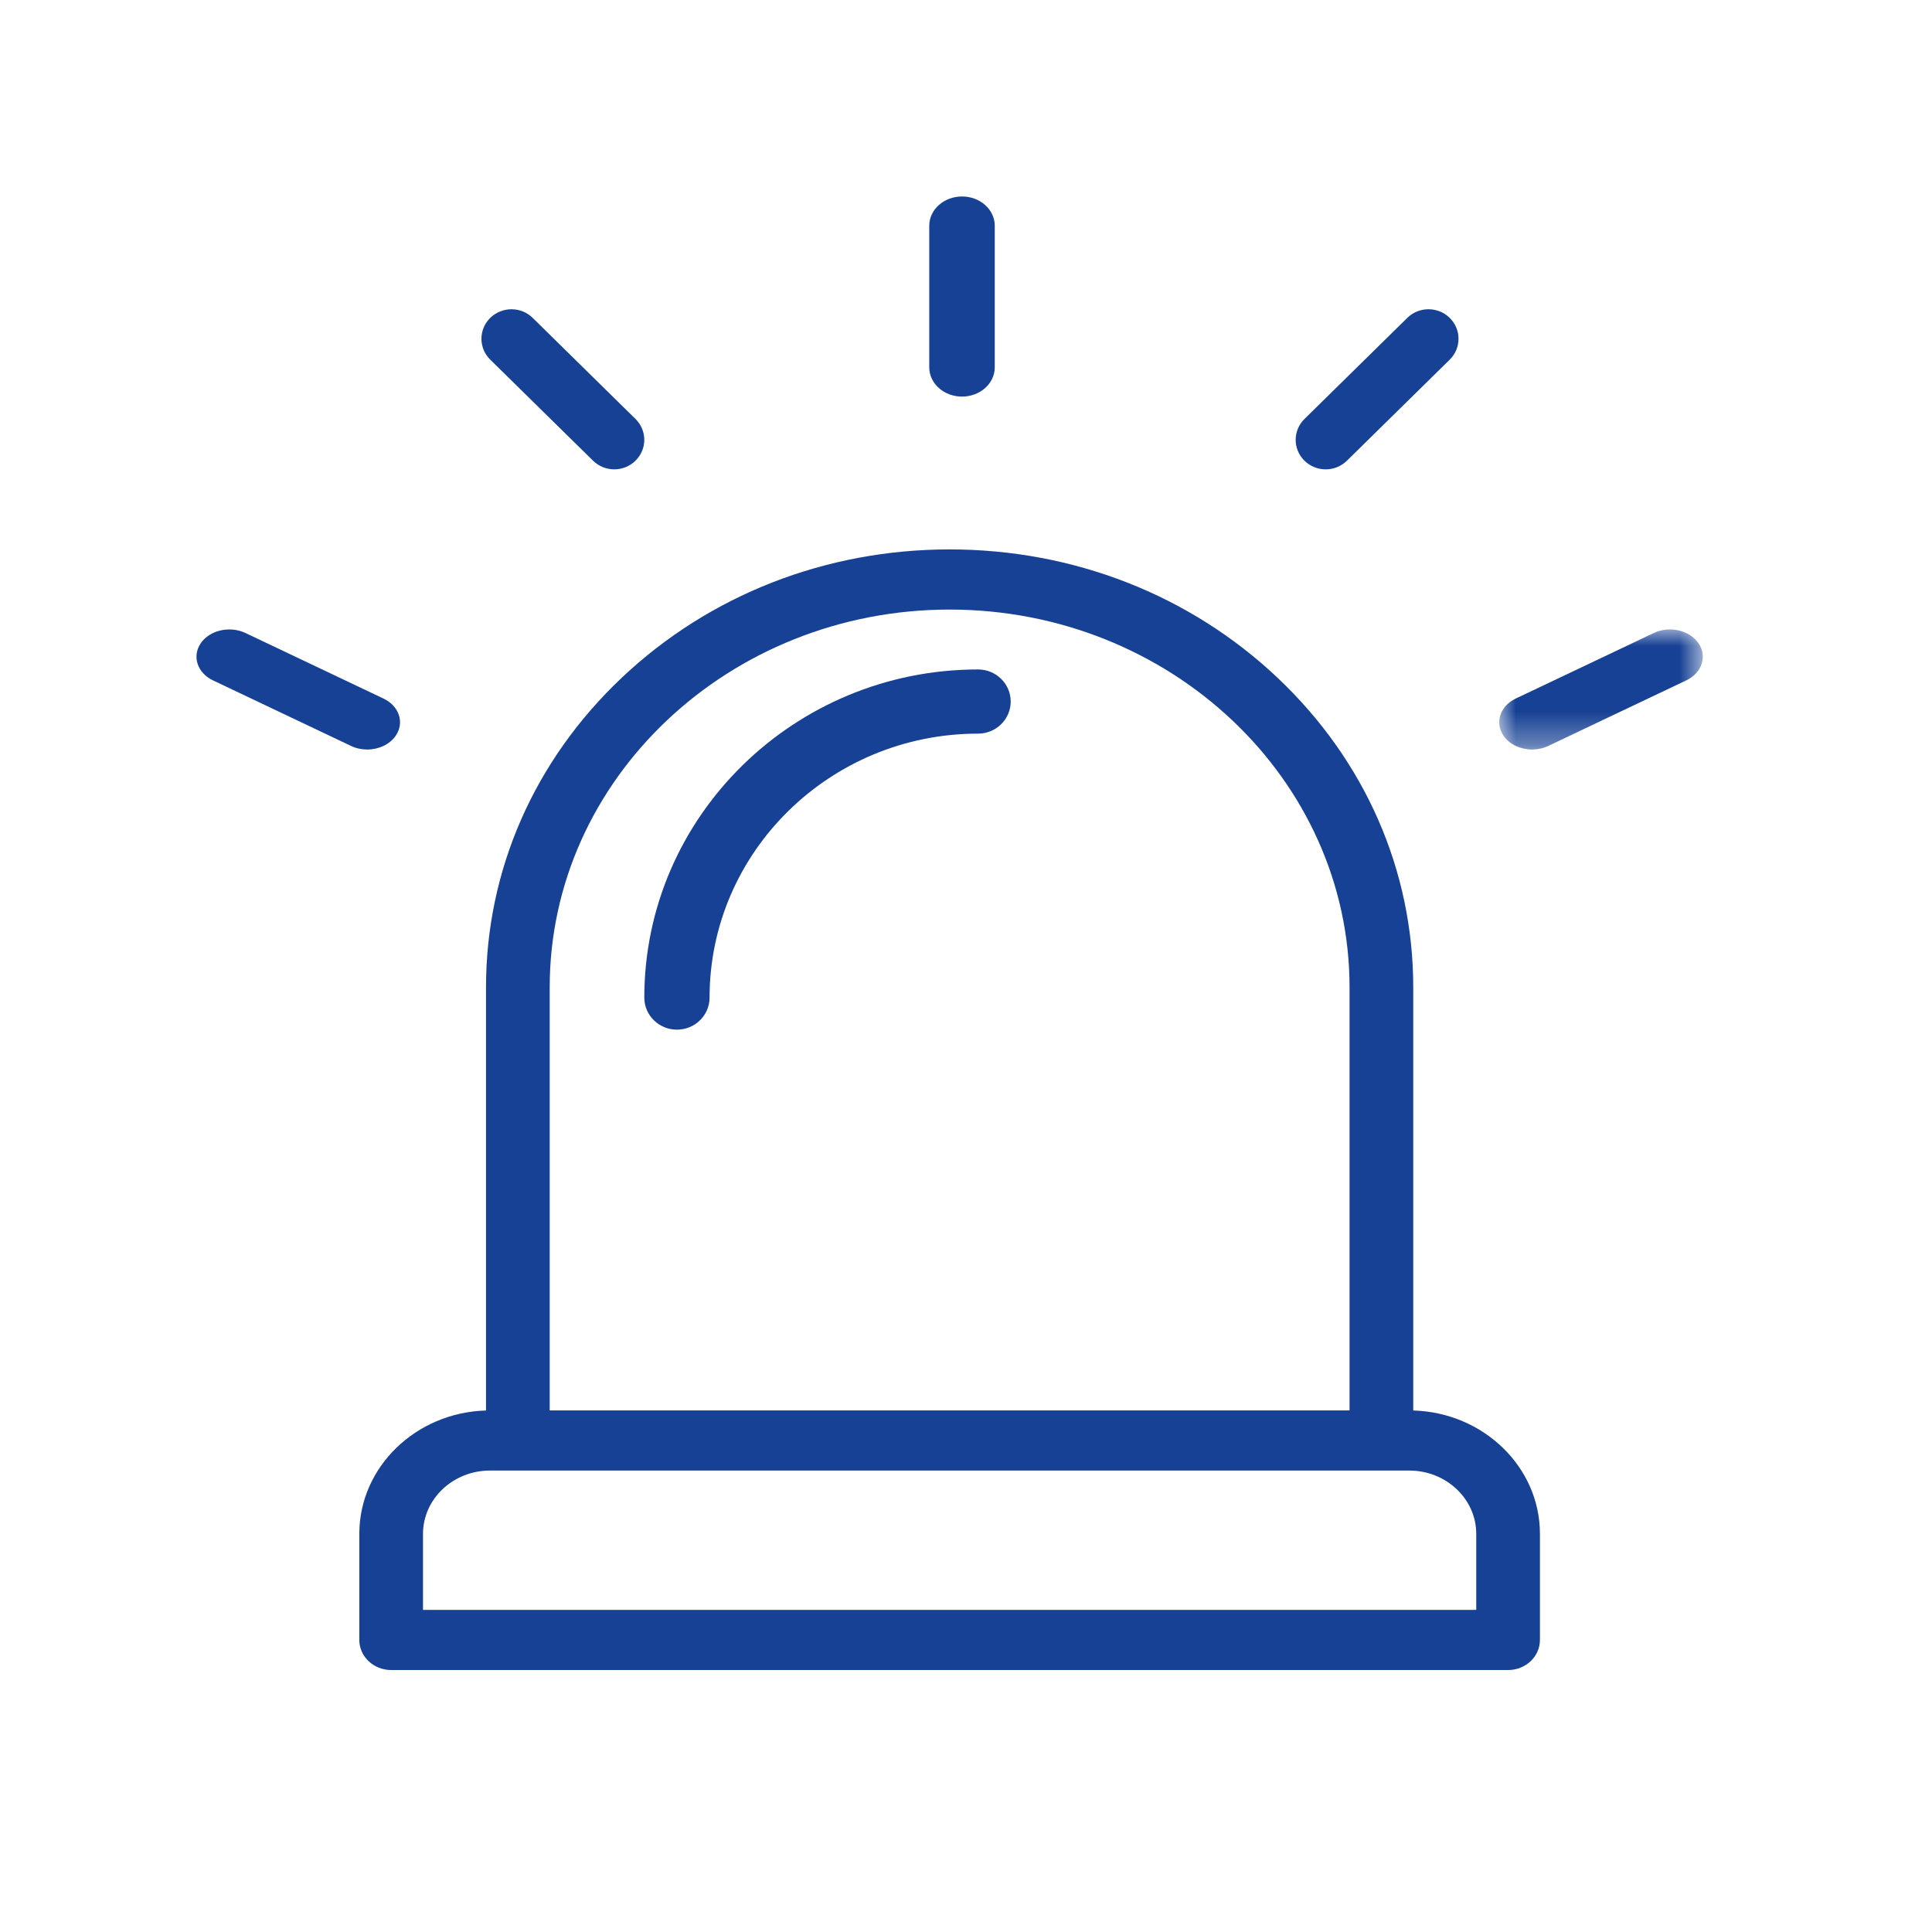 <?xml version="1.0" encoding="UTF-8"?>
<svg width="59px" height="59px" viewBox="0 0 59 59" version="1.1" xmlns="http://www.w3.org/2000/svg" xmlns:xlink="http://www.w3.org/1999/xlink">
    <title>emergency</title>
    <defs>
        <polygon id="path-1" points="0 0 6.216 0 6.216 3.667 0 3.667"></polygon>
    </defs>
    <g id="emergency" stroke="none" stroke-width="1" fill="none" fill-rule="evenodd">
        <g id="Group-16" transform="translate(6, 6)">
            <path d="M39.082,43.163 L6.918,43.163 L6.918,40.841 C6.918,39.775 7.836,38.908 8.964,38.908 L9.815,38.908 L36.185,38.908 L37.036,38.908 C38.164,38.908 39.082,39.775 39.082,40.841 L39.082,43.163 Z M10.787,24.152 C10.787,17.79 16.266,12.615 23,12.615 C29.734,12.615 35.213,17.79 35.213,24.152 L35.213,37.071 L10.787,37.071 L10.787,24.152 Z M37.158,37.074 L37.158,24.152 C37.158,20.579 35.685,17.221 33.011,14.695 C30.337,12.169 26.782,10.778 23,10.778 C19.218,10.778 15.663,12.169 12.989,14.695 C10.315,17.221 8.842,20.579 8.842,24.152 L8.842,37.074 C6.698,37.135 4.973,38.801 4.973,40.841 L4.973,44.081 C4.973,44.589 5.408,45 5.945,45 L40.055,45 C40.592,45 41.027,44.589 41.027,44.081 L41.027,40.841 C41.027,38.801 39.302,37.135 37.158,37.074 L37.158,37.074 Z" id="Fill-1" fill="#174194"></path>
            <path d="M23.868,14.444 C18.248,14.444 13.676,18.939 13.676,24.465 C13.676,25.006 14.122,25.444 14.672,25.444 C15.223,25.444 15.669,25.006 15.669,24.465 C15.669,20.02 19.347,16.404 23.868,16.404 C24.419,16.404 24.865,15.965 24.865,15.424 C24.865,14.883 24.419,14.444 23.868,14.444" id="Fill-3" fill="#174194"></path>
            <path d="M23.378,6.111 C23.931,6.111 24.378,5.711 24.378,5.218 L24.378,0.893 C24.378,0.4 23.931,0 23.378,0 C22.826,0 22.378,0.4 22.378,0.893 L22.378,5.218 C22.378,5.711 22.826,6.111 23.378,6.111" id="Fill-5" fill="#174194"></path>
            <path d="M12.111,8.069 C12.29,8.245 12.524,8.333 12.759,8.333 C12.993,8.333 13.228,8.245 13.407,8.069 C13.765,7.717 13.765,7.147 13.407,6.795 L10.268,3.708 C9.91,3.356 9.329,3.357 8.971,3.708 C8.613,4.06 8.613,4.631 8.971,4.983 L12.111,8.069 Z" id="Fill-7" fill="#174194"></path>
            <path d="M6.084,16.469 C6.359,16.069 6.192,15.561 5.711,15.333 L1.499,13.332 C1.018,13.104 0.406,13.243 0.132,13.642 C-0.142,14.042 0.025,14.55 0.505,14.778 L4.718,16.779 C4.874,16.854 5.045,16.889 5.213,16.889 C5.561,16.889 5.899,16.738 6.084,16.469" id="Fill-9" fill="#174194"></path>
            <path d="M34.484,8.333 C34.719,8.333 34.954,8.245 35.133,8.069 L38.272,4.983 C38.63,4.631 38.63,4.06 38.272,3.708 C37.914,3.356 37.333,3.356 36.976,3.708 L33.836,6.795 C33.478,7.147 33.478,7.717 33.836,8.069 C34.015,8.245 34.25,8.333 34.484,8.333" id="Fill-11" fill="#174194"></path>
            <g id="Group-15" transform="translate(39.784, 13.222)">
                <mask id="mask-2" fill="white">
                    <use xlink:href="#path-1"></use>
                </mask>
                <g id="Clip-14"></g>
                <path d="M6.084,0.42 C5.81,0.02 5.198,-0.118 4.718,0.11 L0.505,2.11 C0.025,2.339 -0.142,2.847 0.132,3.247 C0.317,3.516 0.655,3.667 1.003,3.667 C1.171,3.667 1.342,3.631 1.499,3.557 L5.711,1.556 C6.192,1.328 6.359,0.819 6.084,0.42" id="Fill-13" fill="#174194" mask="url(#mask-2)"></path>
            </g>
        </g>
    </g>
</svg>